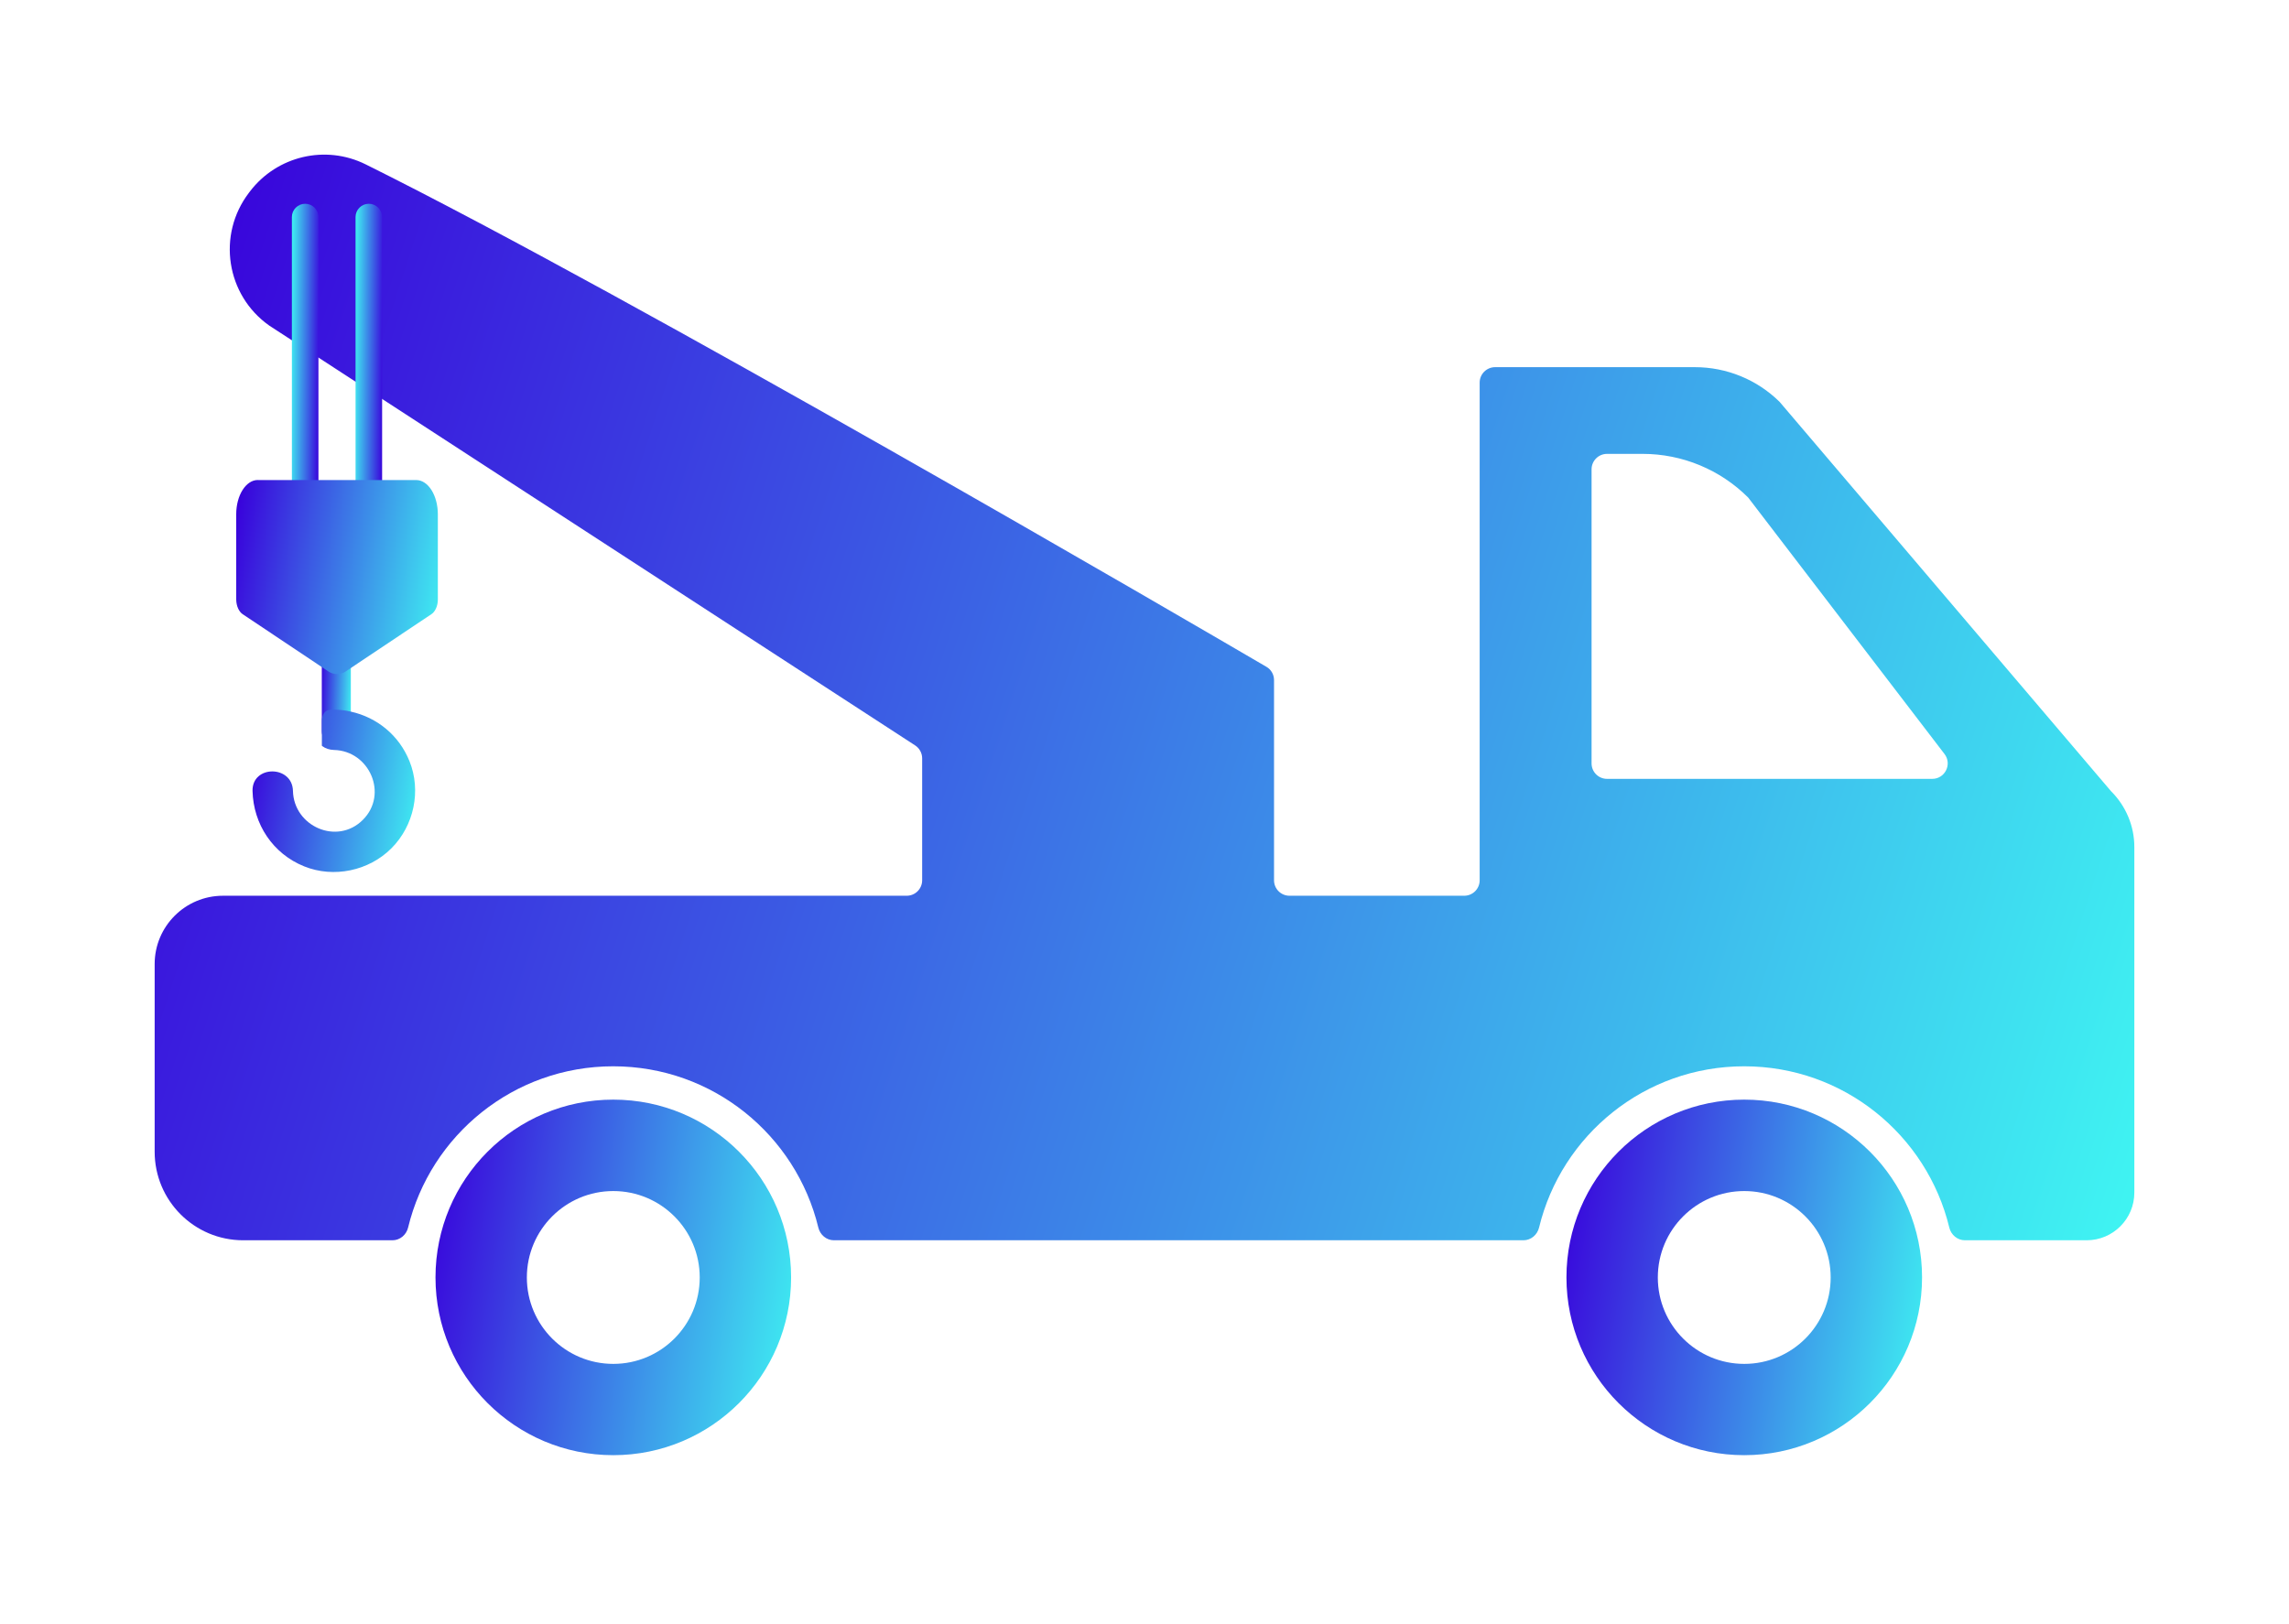 <?xml version="1.0" encoding="UTF-8"?> <svg xmlns="http://www.w3.org/2000/svg" width="148" height="105" viewBox="0 0 148 105" fill="none"> <g filter="url(#filter0_d_101_551)"> <path d="M108.778 67.111C102.426 67.111 97.282 72.26 97.282 78.607C97.282 84.954 102.431 90.103 108.778 90.103C115.125 90.103 120.274 84.954 120.274 78.607C120.274 72.26 115.125 67.111 108.778 67.111ZM108.778 84.2C105.693 84.2 103.19 81.697 103.19 78.612C103.19 75.526 105.693 73.023 108.778 73.023C111.864 73.023 114.366 75.526 114.366 78.612C114.366 81.697 111.864 84.2 108.778 84.2Z" fill="url(#paint0_linear_101_551)"></path> <path d="M35.654 67.111C29.302 67.111 24.158 72.26 24.158 78.607C24.158 84.954 29.307 90.103 35.654 90.103C42.001 90.103 47.15 84.954 47.15 78.607C47.15 72.26 42.001 67.111 35.654 67.111ZM35.654 84.2C32.568 84.2 30.065 81.697 30.065 78.612C30.065 75.526 32.568 73.023 35.654 73.023C38.739 73.023 41.242 75.526 41.242 78.612C41.242 81.697 38.739 84.2 35.654 84.2Z" fill="url(#paint1_linear_101_551)"></path> <path fill-rule="evenodd" clip-rule="evenodd" d="M12.127 8.424C12.139 8.409 12.15 8.394 12.162 8.378C13.915 6.079 17.052 5.343 19.642 6.629C36.852 15.171 73.257 36.416 77.888 39.124C78.194 39.303 78.375 39.628 78.375 39.983V52.926C78.375 53.479 78.823 53.926 79.375 53.926H90.671C91.223 53.926 91.671 53.479 91.671 52.926V20.744C91.671 20.192 92.119 19.744 92.671 19.744H105.591C107.645 19.744 109.616 20.554 111.068 21.992L132.487 47.158C133.456 48.12 134 49.418 134 50.776V73.12C134 74.827 132.617 76.206 130.914 76.206H123.046C122.561 76.206 122.15 75.856 122.036 75.385C120.59 69.401 115.205 64.955 108.774 64.955C102.343 64.955 96.958 69.401 95.511 75.385C95.397 75.856 94.986 76.206 94.501 76.206H49.921C49.436 76.206 49.025 75.856 48.911 75.385C47.465 69.401 42.08 64.955 35.649 64.955C29.218 64.955 23.833 69.401 22.386 75.385C22.272 75.856 21.861 76.206 21.376 76.206H11.727C8.563 76.206 6 73.643 6 70.479V58.344C6 55.907 7.975 53.926 10.418 53.926H54.624C55.176 53.926 55.624 53.479 55.624 52.926V45.041C55.624 44.703 55.453 44.387 55.169 44.203L13.411 17.056C10.617 15.086 10.02 11.191 12.092 8.47C12.104 8.454 12.116 8.439 12.127 8.424ZM98.906 45.367C98.906 45.92 99.354 46.367 99.906 46.367H120.933C121.761 46.367 122.23 45.417 121.727 44.76L109.033 28.177C107.224 26.369 104.768 25.351 102.209 25.351H99.906C99.354 25.351 98.906 25.799 98.906 26.351V45.367Z" fill="url(#paint2_linear_101_551)"></path> <path d="M18.99 10.036L18.99 31.705C18.99 32.179 19.374 32.563 19.848 32.563C20.322 32.563 20.706 32.179 20.706 31.705L20.706 10.036C20.706 9.562 20.322 9.178 19.848 9.178C19.374 9.178 18.99 9.562 18.99 10.036Z" fill="url(#paint3_linear_101_551)"></path> <path d="M14.873 10.036L14.873 31.705C14.873 32.179 15.257 32.563 15.731 32.563C16.205 32.563 16.589 32.179 16.589 31.705L16.589 10.036C16.589 9.562 16.205 9.178 15.731 9.178C15.257 9.178 14.873 9.562 14.873 10.036Z" fill="url(#paint4_linear_101_551)"></path> <path d="M18.684 43.277V36.796C18.684 36.278 18.264 35.857 17.745 35.857C17.227 35.857 16.806 36.278 16.806 36.796V43.277C16.806 43.796 17.227 44.216 17.745 44.216C18.264 44.216 18.684 43.796 18.684 43.277Z" fill="url(#paint5_linear_101_551)"></path> <path d="M12.671 27.042C12.671 27.043 12.672 27.044 12.673 27.044H22.913C23.685 27.044 24.31 28.039 24.31 29.265V34.77C24.31 35.191 24.134 35.561 23.893 35.718L18.347 39.423C18.011 39.648 17.572 39.648 17.236 39.423L11.69 35.718C11.45 35.557 11.28 35.194 11.274 34.78C11.274 34.776 11.273 34.773 11.273 34.769C11.273 34.768 11.273 34.767 11.273 34.765V29.26C11.273 28.035 11.897 27.042 12.668 27.04C12.669 27.04 12.671 27.041 12.671 27.042Z" fill="url(#paint6_linear_101_551)"></path> <path d="M12.328 47.14C12.379 49.305 13.646 51.211 15.664 52.025C17.579 52.798 19.85 52.317 21.307 50.859C22.769 49.398 23.25 47.131 22.473 45.216C21.802 43.55 20.378 42.394 18.684 42.019C18.328 41.936 17.963 41.894 17.588 41.885C17.469 41.881 17.358 41.891 17.256 41.913C16.952 41.978 16.811 42.298 16.811 42.609V44.206C16.811 44.222 16.814 44.235 16.827 44.243C16.832 44.246 16.841 44.251 16.846 44.255C17.039 44.399 17.287 44.489 17.593 44.499C19.883 44.55 21.127 47.353 19.462 49.018C17.796 50.684 14.997 49.439 14.942 47.149C14.905 45.465 12.291 45.465 12.328 47.149V47.14Z" fill="url(#paint7_linear_101_551)"></path> </g> <defs> <filter id="filter0_d_101_551" x="0" y="0" width="148" height="104.103" filterUnits="userSpaceOnUse" color-interpolation-filters="sRGB"> <feFlood flood-opacity="0" result="BackgroundImageFix"></feFlood> <feColorMatrix in="SourceAlpha" type="matrix" values="0 0 0 0 0 0 0 0 0 0 0 0 0 0 0 0 0 0 127 0" result="hardAlpha"></feColorMatrix> <feOffset dx="4" dy="4"></feOffset> <feGaussianBlur stdDeviation="5"></feGaussianBlur> <feComposite in2="hardAlpha" operator="out"></feComposite> <feColorMatrix type="matrix" values="0 0 0 0 0.071 0 0 0 0 0.114 0 0 0 0 0.177 0 0 0 0.2 0"></feColorMatrix> <feBlend mode="normal" in2="BackgroundImageFix" result="effect1_dropShadow_101_551"></feBlend> <feBlend mode="normal" in="SourceGraphic" in2="effect1_dropShadow_101_551" result="shape"></feBlend> </filter> <linearGradient id="paint0_linear_101_551" x1="98.753" y1="61.444" x2="125.591" y2="66.234" gradientUnits="userSpaceOnUse"> <stop stop-color="#3900DB"></stop> <stop offset="1" stop-color="#3FFFF3"></stop> </linearGradient> <linearGradient id="paint1_linear_101_551" x1="25.628" y1="61.444" x2="52.466" y2="66.234" gradientUnits="userSpaceOnUse"> <stop stop-color="#3900DB"></stop> <stop offset="1" stop-color="#3FFFF3"></stop> </linearGradient> <linearGradient id="paint2_linear_101_551" x1="14.186" y1="-11.304" x2="153.596" y2="34.061" gradientUnits="userSpaceOnUse"> <stop stop-color="#3900DB"></stop> <stop offset="1" stop-color="#3FFFF3"></stop> </linearGradient> <linearGradient id="paint3_linear_101_551" x1="20.596" y1="38.327" x2="18.529" y2="38.3" gradientUnits="userSpaceOnUse"> <stop stop-color="#3900DB"></stop> <stop offset="1" stop-color="#3FFFF3"></stop> </linearGradient> <linearGradient id="paint4_linear_101_551" x1="16.479" y1="38.327" x2="14.412" y2="38.3" gradientUnits="userSpaceOnUse"> <stop stop-color="#3900DB"></stop> <stop offset="1" stop-color="#3FFFF3"></stop> </linearGradient> <linearGradient id="paint5_linear_101_551" x1="16.926" y1="33.797" x2="19.185" y2="33.887" gradientUnits="userSpaceOnUse"> <stop stop-color="#3900DB"></stop> <stop offset="1" stop-color="#3FFFF3"></stop> </linearGradient> <linearGradient id="paint6_linear_101_551" x1="12.107" y1="23.896" x2="27.303" y2="26.668" gradientUnits="userSpaceOnUse"> <stop stop-color="#3900DB"></stop> <stop offset="1" stop-color="#3FFFF3"></stop> </linearGradient> <linearGradient id="paint7_linear_101_551" x1="13" y1="39.294" x2="25.272" y2="41.486" gradientUnits="userSpaceOnUse"> <stop stop-color="#3900DB"></stop> <stop offset="1" stop-color="#3FFFF3"></stop> </linearGradient> </defs> </svg> 